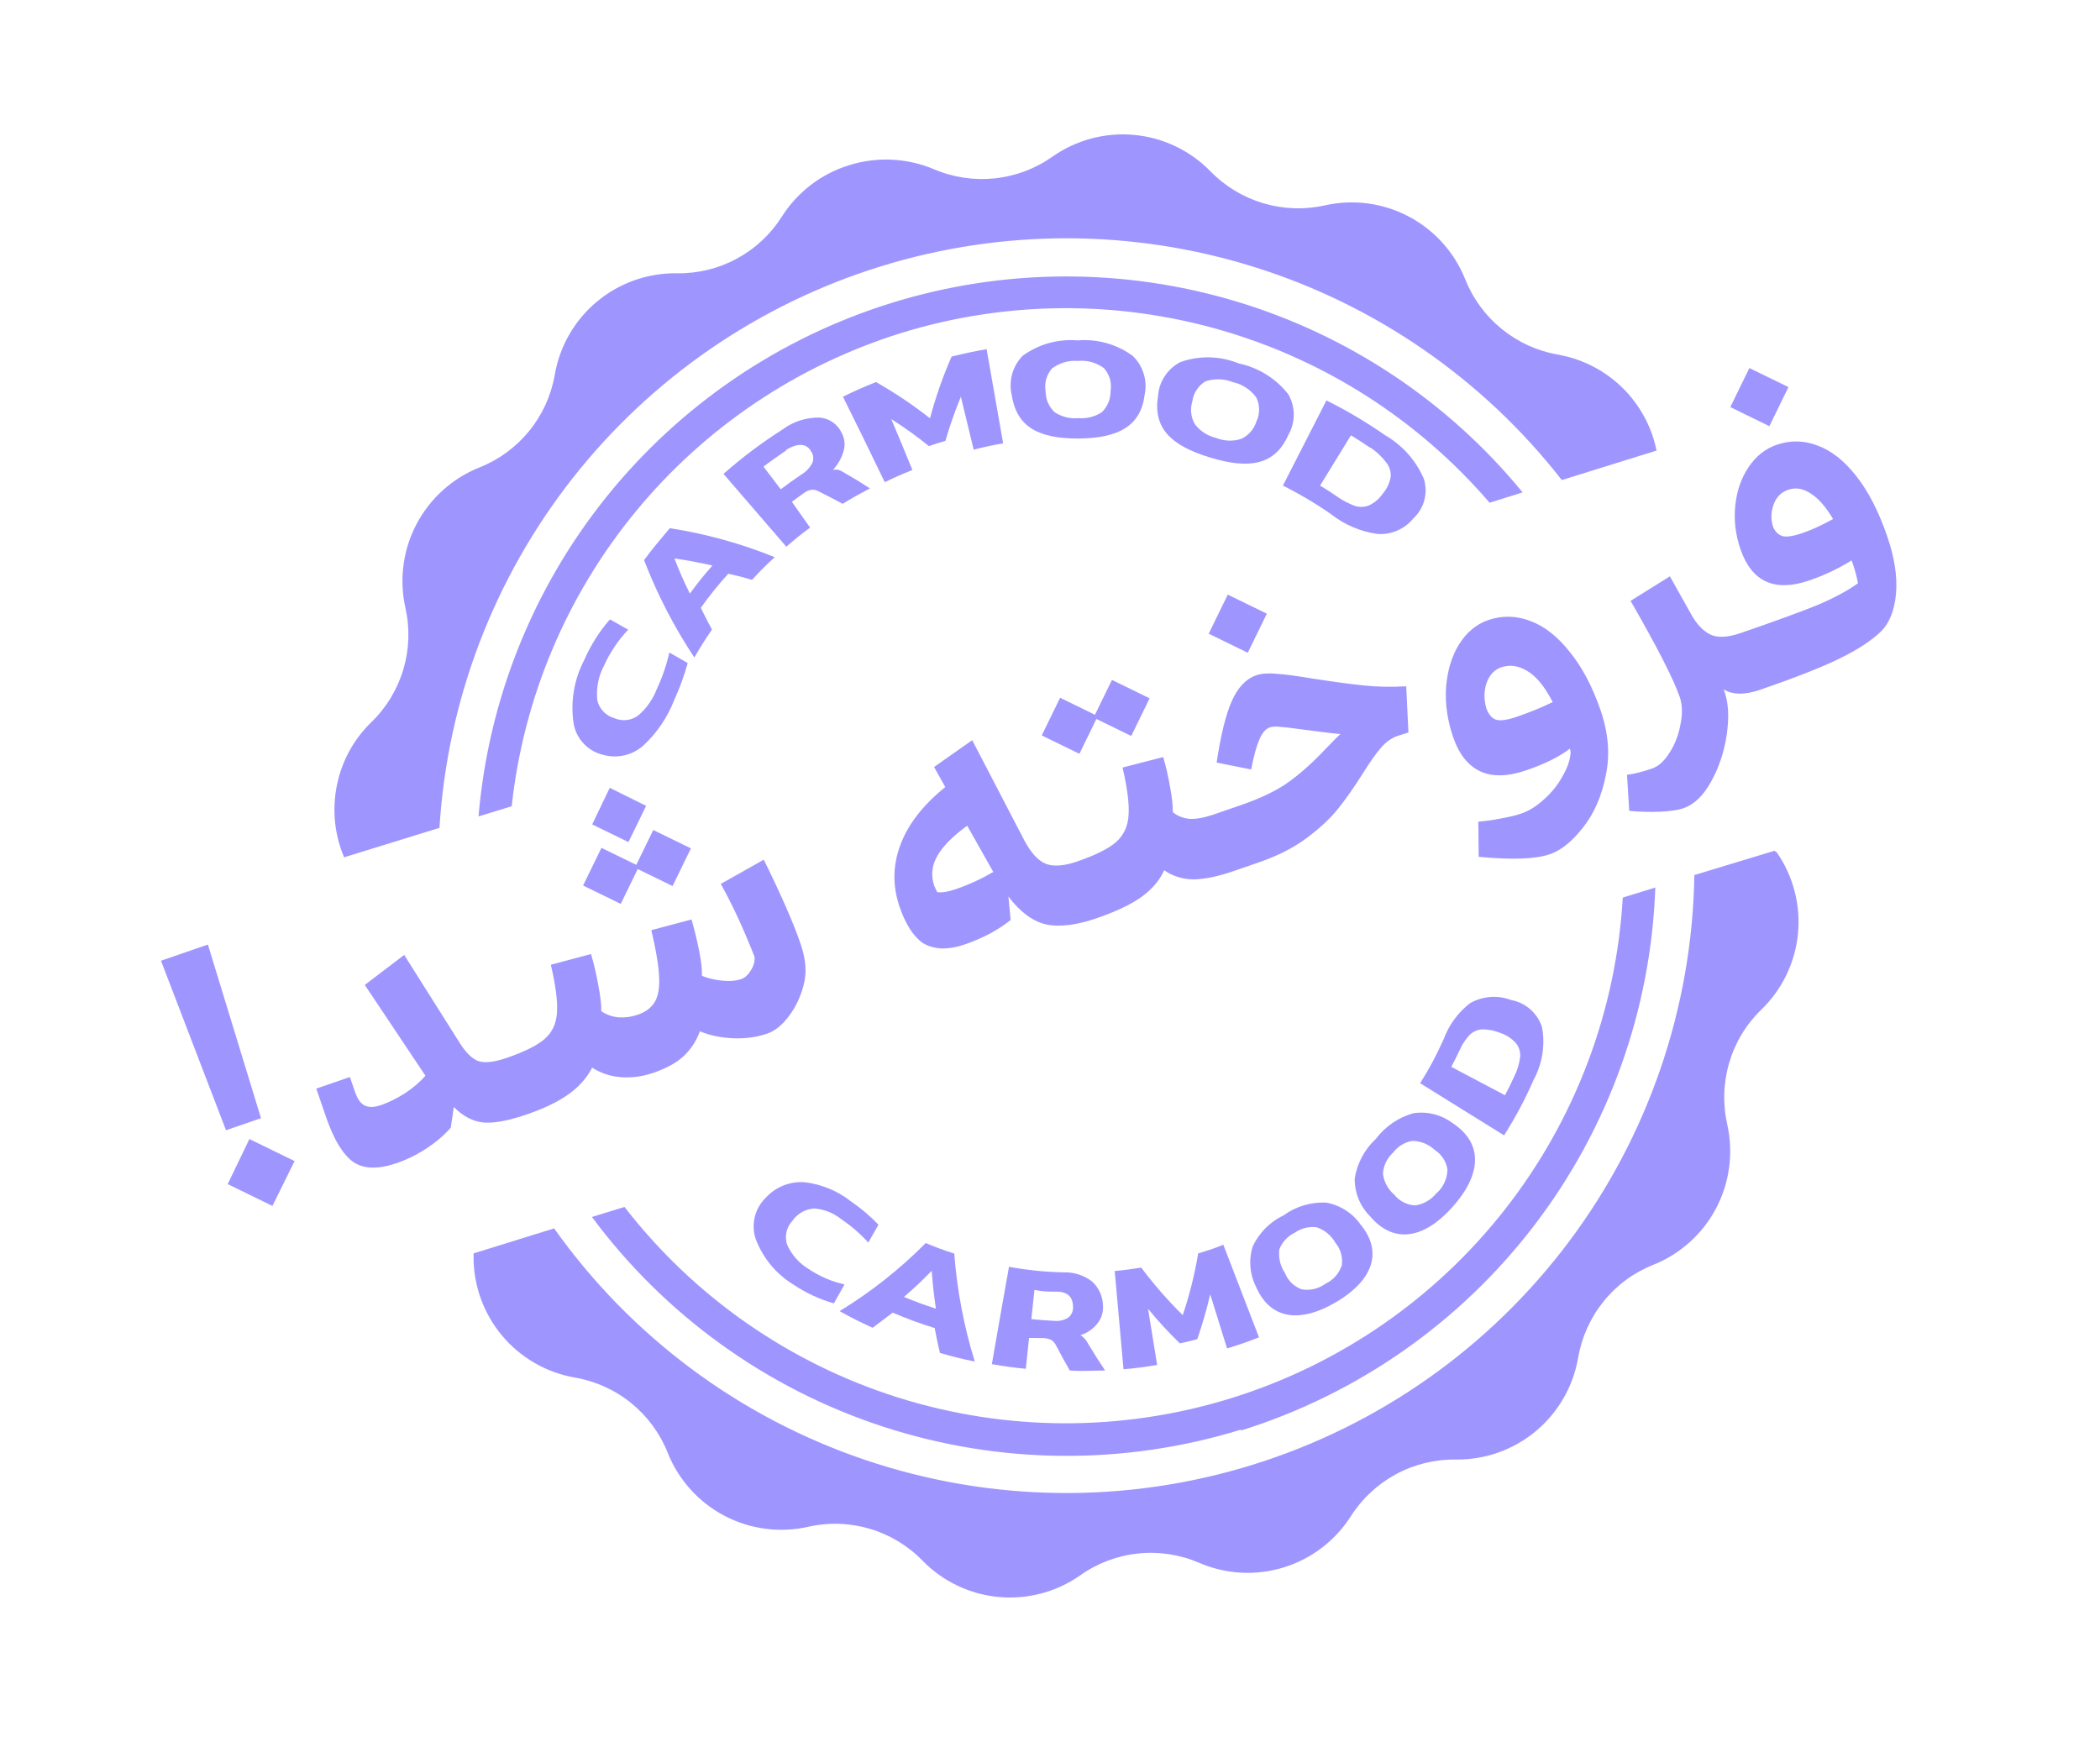 <svg width="125" height="104" viewBox="0 0 125 104" fill="none" xmlns="http://www.w3.org/2000/svg">
<g filter="url(#filter0_d_15264_16449)">
<path d="M26.159 47.282C26.625 39.705 29.387 32.449 34.077 26.479C38.766 20.51 45.162 16.109 52.413 13.861C59.664 11.614 67.427 11.627 74.671 13.899C81.915 16.17 88.296 20.592 92.965 26.578L98.605 24.823C98.314 23.39 97.597 22.078 96.548 21.058C95.499 20.039 94.167 19.36 92.726 19.11C91.502 18.894 90.353 18.369 89.388 17.585C88.423 16.8 87.675 15.782 87.215 14.627C86.573 13.019 85.379 11.693 83.847 10.886C82.315 10.08 80.545 9.846 78.856 10.227C77.643 10.498 76.38 10.453 75.189 10.098C73.997 9.743 72.917 9.088 72.05 8.197C70.84 6.957 69.227 6.189 67.501 6.03C65.776 5.872 64.05 6.334 62.635 7.334C61.619 8.048 60.438 8.491 59.203 8.619C57.968 8.748 56.721 8.558 55.58 8.069C53.976 7.397 52.186 7.315 50.528 7.839C48.873 8.353 47.456 9.441 46.532 10.907C45.866 11.955 44.942 12.815 43.848 13.403C42.755 13.992 41.528 14.29 40.286 14.269C38.554 14.246 36.87 14.842 35.538 15.95C34.206 17.058 33.314 18.605 33.021 20.313C32.809 21.538 32.286 22.687 31.503 23.652C30.72 24.617 29.702 25.365 28.547 25.824C26.939 26.464 25.611 27.656 24.801 29.186C23.991 30.716 23.753 32.484 24.129 34.174C24.405 35.388 24.364 36.653 24.01 37.846C23.657 39.04 23.001 40.122 22.108 40.989C21.052 42.008 20.334 43.326 20.051 44.765C19.76 46.199 19.91 47.688 20.482 49.036L26.159 47.282ZM53.642 17.824C59.83 15.915 66.44 15.854 72.662 17.649C78.884 19.444 84.446 23.016 88.666 27.928L90.632 27.312C86.203 21.908 80.262 17.948 73.569 15.94C66.877 13.931 59.737 13.964 53.064 16.035C46.391 18.106 40.487 22.122 36.108 27.567C31.729 33.012 29.074 39.639 28.483 46.602L30.458 45.996C31.158 39.552 33.725 33.453 37.844 28.448C41.962 23.443 47.453 19.751 53.642 17.824ZM105.696 48.724L105.641 48.641L100.855 50.092C100.73 57.971 98.118 65.609 93.392 71.915C88.666 78.221 82.069 82.873 74.542 85.205C67.015 87.538 58.944 87.433 51.48 84.904C44.017 82.376 37.543 77.554 32.984 71.127L28.189 72.615V72.707C28.157 74.446 28.75 76.138 29.858 77.478C30.967 78.817 32.519 79.716 34.233 80.01C35.458 80.222 36.607 80.744 37.572 81.527C38.537 82.311 39.285 83.328 39.744 84.483C40.385 86.093 41.578 87.421 43.11 88.229C44.643 89.038 46.413 89.273 48.103 88.892C49.317 88.616 50.582 88.657 51.775 89.01C52.969 89.364 54.051 90.019 54.919 90.913C56.126 92.148 57.734 92.912 59.454 93.071C61.174 93.229 62.894 92.77 64.306 91.776C65.321 91.057 66.504 90.611 67.741 90.481C68.978 90.35 70.228 90.54 71.37 91.032C72.957 91.72 74.737 91.82 76.391 91.315C78.046 90.81 79.467 89.733 80.399 88.276C81.064 87.225 81.988 86.362 83.081 85.768C84.174 85.175 85.402 84.872 86.645 84.887C88.386 84.912 90.077 84.313 91.415 83.2C92.752 82.086 93.647 80.531 93.939 78.815C94.15 77.59 94.671 76.438 95.454 75.472C96.235 74.502 97.254 73.752 98.412 73.295C100.019 72.652 101.344 71.457 102.151 69.925C102.957 68.394 103.191 66.625 102.812 64.936C102.537 63.721 102.578 62.456 102.931 61.262C103.28 60.069 103.932 58.986 104.824 58.12C106.073 56.92 106.853 55.312 107.021 53.587C107.19 51.862 106.736 50.134 105.742 48.715L105.696 48.724ZM73.868 83.16C80.82 80.989 86.926 76.713 91.344 70.923C95.762 65.133 98.273 58.115 98.531 50.836L96.593 51.433C96.203 58.186 93.76 64.658 89.591 69.984C85.423 75.311 79.728 79.238 73.267 81.24C66.807 83.243 59.889 83.225 53.439 81.19C46.989 79.154 41.313 75.198 37.172 69.85L35.234 70.447C39.573 76.295 45.619 80.653 52.539 82.92C59.458 85.187 66.911 85.252 73.868 83.105V83.16Z" fill="#9F95FF"/>
<path d="M15.537 64.567L13.453 65.284L9.582 55.193L12.375 54.231L15.537 64.567ZM16.216 69.789L13.554 68.49L14.845 65.807L17.535 67.119L16.216 69.789ZM31.341 64.348C30.285 64.711 29.438 64.871 28.801 64.826C28.159 64.767 27.564 64.459 27.014 63.902L26.831 65.131C26.441 65.576 25.954 65.993 25.372 66.379C24.8 66.748 24.215 67.034 23.617 67.24C22.519 67.618 21.657 67.597 21.03 67.175C20.412 66.735 19.873 65.848 19.414 64.514L18.826 62.805L20.827 62.116L21.135 63.012C21.279 63.429 21.472 63.697 21.715 63.815C21.958 63.934 22.281 63.923 22.684 63.785C23.142 63.627 23.614 63.394 24.099 63.087C24.593 62.762 25.001 62.412 25.323 62.037L21.714 56.634L24.06 54.847L27.346 60.058C27.728 60.672 28.113 61.045 28.5 61.176C28.883 61.293 29.442 61.224 30.178 60.971L31.341 64.348ZM45.463 49.179C46.492 51.265 47.218 52.92 47.639 54.143C47.84 54.726 47.942 55.251 47.947 55.715C47.961 56.161 47.866 56.653 47.662 57.189C47.472 57.721 47.191 58.214 46.819 58.668C46.456 59.104 46.073 59.392 45.67 59.53C45.045 59.746 44.369 59.838 43.644 59.808C42.919 59.778 42.257 59.641 41.66 59.396C41.452 59.965 41.131 60.456 40.699 60.869C40.275 61.264 39.674 61.595 38.896 61.863C38.256 62.083 37.618 62.171 36.981 62.126C36.344 62.081 35.766 61.891 35.246 61.557C34.941 62.16 34.477 62.685 33.854 63.133C33.245 63.575 32.405 63.981 31.335 64.35C30.918 64.493 30.526 64.03 30.157 62.96C29.966 62.404 29.873 61.954 29.879 61.61C29.88 61.252 29.978 61.04 30.172 60.973C31.228 60.609 31.978 60.235 32.42 59.849C32.862 59.464 33.106 58.952 33.151 58.315C33.205 57.659 33.084 56.698 32.788 55.432L35.18 54.795C35.362 55.416 35.508 56.042 35.617 56.673C35.739 57.3 35.797 57.808 35.792 58.199C36.096 58.405 36.441 58.527 36.827 58.565C37.209 58.589 37.587 58.536 37.962 58.407C38.435 58.245 38.774 57.988 38.979 57.637C39.185 57.287 39.269 56.784 39.23 56.129C39.2 55.455 39.047 54.536 38.77 53.373L41.162 52.736C41.335 53.329 41.485 53.946 41.612 54.586C41.74 55.226 41.796 55.727 41.781 56.09C42.126 56.235 42.524 56.331 42.976 56.378C43.427 56.425 43.812 56.393 44.132 56.283C44.34 56.211 44.529 56.037 44.699 55.761C44.877 55.467 44.946 55.194 44.907 54.944C44.263 53.3 43.596 51.859 42.905 50.62L45.463 49.179ZM37.408 48.13L35.25 47.077L36.295 44.899L38.46 45.972L37.408 48.13ZM40.034 50.746L37.96 49.734L36.949 51.808L34.707 50.715L35.801 48.473L37.874 49.484L38.886 47.411L41.127 48.504L40.034 50.746ZM65.273 52.664C64.064 53.08 63.057 53.202 62.251 53.028C61.455 52.836 60.712 52.283 60.025 51.37L60.157 52.77C59.779 53.071 59.347 53.352 58.862 53.612C58.372 53.859 57.89 54.063 57.418 54.226C56.945 54.389 56.491 54.468 56.054 54.463C55.626 54.439 55.255 54.334 54.942 54.146C54.68 53.972 54.422 53.696 54.167 53.317C53.921 52.92 53.717 52.485 53.555 52.012C53.124 50.762 53.135 49.53 53.588 48.317C54.036 47.09 54.928 45.936 56.266 44.854L55.599 43.661L57.87 42.063L60.975 48.035C61.373 48.784 61.805 49.249 62.272 49.431C62.733 49.598 63.346 49.55 64.111 49.287L65.273 52.664ZM55.613 50.744C55.67 50.864 55.727 50.985 55.783 51.105C56.035 51.158 56.418 51.096 56.932 50.919C57.682 50.661 58.413 50.324 59.125 49.908L57.571 47.155C56.713 47.777 56.119 48.378 55.79 48.958C55.461 49.537 55.402 50.133 55.613 50.744ZM73.397 49.867C72.494 50.178 71.71 50.339 71.045 50.35C70.39 50.342 69.807 50.162 69.297 49.809C69.033 50.398 68.585 50.925 67.953 51.391C67.316 51.844 66.421 52.269 65.268 52.666C64.851 52.809 64.458 52.346 64.09 51.276C63.898 50.72 63.806 50.27 63.812 49.926C63.813 49.568 63.911 49.356 64.105 49.289C65.189 48.916 65.959 48.534 66.415 48.144C66.881 47.735 67.133 47.205 67.174 46.554C67.228 45.898 67.109 44.944 66.818 43.692L69.238 43.068C69.411 43.662 69.549 44.267 69.653 44.884C69.766 45.482 69.817 45.97 69.807 46.346C70.088 46.576 70.421 46.71 70.808 46.748C71.203 46.767 71.678 46.681 72.234 46.49L73.397 49.867ZM67.336 41.811L65.262 40.8L64.251 42.873L62.009 41.78L63.103 39.538L65.176 40.55L66.188 38.476L68.429 39.57L67.336 41.811ZM83.203 41.804C82.828 41.933 82.491 42.173 82.192 42.525C81.903 42.858 81.547 43.361 81.126 44.034C80.614 44.848 80.119 45.555 79.641 46.154C79.173 46.735 78.549 47.315 77.769 47.895C76.99 48.474 76.044 48.955 74.932 49.338L73.39 49.869C72.973 50.013 72.58 49.549 72.212 48.479C72.016 47.91 71.92 47.453 71.926 47.109C71.932 46.765 72.032 46.559 72.227 46.492L73.832 45.94C75.083 45.509 76.061 45.032 76.767 44.509C77.487 43.982 78.222 43.317 78.971 42.515C79.417 42.05 79.689 41.778 79.786 41.698C79.418 41.669 78.632 41.575 77.427 41.414C76.887 41.336 76.482 41.289 76.212 41.273C75.951 41.239 75.738 41.25 75.571 41.307C75.335 41.389 75.13 41.63 74.958 42.031C74.785 42.433 74.624 43.025 74.473 43.807L72.419 43.395C72.664 41.757 72.965 40.534 73.325 39.726C73.684 38.918 74.169 38.409 74.781 38.199C75.086 38.093 75.488 38.064 75.986 38.11C76.479 38.142 77.179 38.236 78.087 38.389C79.269 38.573 80.272 38.709 81.096 38.799C81.919 38.888 82.789 38.908 83.704 38.857L83.835 41.609L83.203 41.804ZM74.272 36.858L71.947 35.724L73.081 33.398L75.407 34.532L74.272 36.858ZM88.575 34.918C89.423 34.626 90.269 34.645 91.114 34.976C91.953 35.293 92.733 35.911 93.453 36.829C94.183 37.728 94.789 38.879 95.272 40.282C95.741 41.644 95.844 42.938 95.582 44.163C95.339 45.397 94.887 46.431 94.226 47.264C93.579 48.093 92.921 48.623 92.254 48.853C91.407 49.144 89.994 49.196 88.017 49.006L87.996 46.915C88.466 46.877 88.932 46.81 89.396 46.713C89.878 46.624 90.258 46.532 90.536 46.436C91.023 46.269 91.489 45.976 91.936 45.558C92.388 45.154 92.75 44.695 93.024 44.181C93.316 43.676 93.472 43.203 93.491 42.761L93.447 42.566C92.82 43.047 91.964 43.473 90.88 43.846C89.755 44.234 88.83 44.257 88.106 43.916C87.383 43.574 86.848 42.903 86.504 41.903C86.15 40.874 86.007 39.874 86.077 38.902C86.156 37.911 86.414 37.061 86.853 36.35C87.307 35.634 87.88 35.157 88.575 34.918ZM88.474 40.175C88.622 40.56 88.824 40.785 89.08 40.852C89.336 40.92 89.742 40.858 90.298 40.666C91.076 40.398 91.785 40.108 92.423 39.795C91.954 38.884 91.455 38.27 90.927 37.955C90.394 37.626 89.87 37.55 89.356 37.727C88.953 37.865 88.663 38.175 88.487 38.655C88.324 39.131 88.32 39.638 88.474 40.175ZM104.778 39.061C103.861 39.377 103.135 39.37 102.602 39.041L102.66 39.208C102.889 39.875 102.93 40.715 102.782 41.73C102.634 42.745 102.325 43.675 101.855 44.521C101.398 45.362 100.843 45.895 100.19 46.12C99.885 46.225 99.418 46.293 98.791 46.322C98.178 46.347 97.573 46.329 96.978 46.27L96.845 44.124C97.263 44.074 97.764 43.948 98.347 43.747C98.722 43.618 99.066 43.305 99.377 42.809C99.702 42.309 99.919 41.745 100.029 41.116C100.158 40.496 100.143 39.958 99.986 39.499C99.617 38.429 98.641 36.519 97.057 33.769L99.399 32.31L100.669 34.577C100.996 35.164 101.374 35.563 101.803 35.772C102.233 35.982 102.837 35.953 103.615 35.684L104.778 39.061ZM105.75 24.481C106.57 24.199 107.383 24.214 108.19 24.526C109.006 24.821 109.775 25.427 110.495 26.344C111.21 27.248 111.824 28.444 112.336 29.93C112.771 31.195 112.945 32.332 112.858 33.341C112.765 34.337 112.47 35.084 111.973 35.581C111.402 36.135 110.578 36.675 109.5 37.202C108.423 37.728 106.849 38.348 104.778 39.061C104.361 39.205 103.968 38.742 103.6 37.672C103.413 37.13 103.321 36.68 103.322 36.322C103.323 35.964 103.421 35.751 103.615 35.684C105.672 34.976 107.191 34.422 108.172 34.022C109.163 33.603 109.97 33.17 110.593 32.722C110.533 32.37 110.43 31.978 110.281 31.547L110.217 31.36C109.436 31.846 108.601 32.242 107.712 32.549C105.641 33.262 104.271 32.645 103.601 30.7C103.304 29.838 103.201 28.973 103.29 28.102C103.379 27.233 103.638 26.475 104.069 25.829C104.509 25.165 105.069 24.715 105.75 24.481ZM105.554 29.398C105.682 29.68 105.875 29.855 106.131 29.922C106.383 29.975 106.765 29.913 107.28 29.736C107.849 29.54 108.46 29.26 109.112 28.896C108.672 28.161 108.226 27.654 107.772 27.375C107.328 27.077 106.883 27.005 106.438 27.158C106.008 27.306 105.715 27.609 105.562 28.066C105.404 28.509 105.401 28.953 105.554 29.398ZM105.32 23.37L102.995 22.235L104.129 19.91L106.455 21.044L105.32 23.37Z" fill="#9F95FF"/>
<path d="M40.128 39.684C39.728 40.712 39.1 41.636 38.291 42.385C37.971 42.67 37.584 42.869 37.167 42.966C36.75 43.062 36.315 43.052 35.902 42.936C35.463 42.833 35.063 42.605 34.752 42.278C34.441 41.952 34.231 41.542 34.148 41.099C33.944 39.79 34.166 38.45 34.782 37.278C35.163 36.402 35.678 35.59 36.307 34.871L37.391 35.486C36.797 36.111 36.312 36.832 35.958 37.618C35.619 38.251 35.479 38.971 35.553 39.684C35.612 39.94 35.739 40.174 35.92 40.364C36.101 40.553 36.33 40.689 36.582 40.759C36.81 40.856 37.06 40.892 37.307 40.863C37.553 40.834 37.788 40.741 37.987 40.594C38.479 40.173 38.858 39.636 39.09 39.032C39.419 38.333 39.672 37.6 39.843 36.846L40.936 37.471C40.725 38.228 40.454 38.968 40.128 39.684Z" fill="#9F95FF"/>
<path d="M42.378 35.478C41.937 36.13 41.725 36.461 41.33 37.141C40.125 35.323 39.121 33.38 38.336 31.345C38.924 30.555 39.255 30.178 39.87 29.443C42.012 29.776 44.108 30.356 46.116 31.17C45.641 31.595 45.19 32.045 44.766 32.52C44.206 32.355 43.921 32.282 43.351 32.153C42.764 32.795 42.218 33.473 41.716 34.183C41.973 34.707 42.102 34.973 42.378 35.478ZM40.145 31.244C40.476 32.098 40.66 32.511 41.064 33.338C41.578 32.64 41.845 32.309 42.405 31.666C41.496 31.464 41.055 31.381 40.145 31.244Z" fill="#9F95FF"/>
<path d="M48.219 29.407C47.641 29.839 47.356 30.069 46.805 30.546L43.066 26.211C44.168 25.238 45.344 24.353 46.584 23.565C47.218 23.093 47.99 22.845 48.78 22.858C49.062 22.878 49.334 22.974 49.567 23.136C49.8 23.298 49.985 23.519 50.102 23.776C50.191 23.939 50.246 24.118 50.265 24.303C50.284 24.487 50.266 24.674 50.213 24.851C50.096 25.271 49.878 25.655 49.579 25.972C49.691 25.952 49.806 25.952 49.919 25.972C50.045 26.018 50.166 26.08 50.277 26.155C50.902 26.514 51.196 26.698 51.783 27.074C51.122 27.423 50.791 27.607 50.158 27.993C49.57 27.671 49.239 27.515 48.67 27.221C48.549 27.166 48.416 27.143 48.284 27.157C48.123 27.188 47.972 27.257 47.843 27.359C47.558 27.561 47.411 27.662 47.136 27.873L48.219 29.407ZM46.796 24.814C46.254 25.191 45.978 25.375 45.446 25.779L46.474 27.129C46.943 26.771 47.191 26.596 47.678 26.266C47.956 26.104 48.185 25.869 48.339 25.586C48.393 25.474 48.416 25.349 48.406 25.225C48.397 25.101 48.354 24.981 48.284 24.879C48.008 24.373 47.475 24.373 46.796 24.778V24.814Z" fill="#9F95FF"/>
<path d="M54.309 25.979C53.639 26.246 53.308 26.393 52.665 26.705C51.682 24.657 51.168 23.628 50.176 21.616C50.947 21.24 51.342 21.065 52.142 20.744C53.266 21.382 54.34 22.103 55.356 22.902C55.691 21.647 56.121 20.418 56.642 19.228C57.469 19.026 57.892 18.934 58.727 18.787C59.123 21.028 59.315 22.149 59.71 24.39C59.003 24.519 58.654 24.592 57.956 24.767L57.194 21.616C56.84 22.475 56.533 23.352 56.275 24.243C55.88 24.363 55.687 24.418 55.292 24.556C54.577 23.976 53.829 23.44 53.051 22.948C53.565 24.161 53.813 24.767 54.309 25.979Z" fill="#9F95FF"/>
<path d="M64.186 24.106C61.798 24.106 60.512 23.417 60.218 21.497C60.126 21.087 60.137 20.661 60.251 20.257C60.365 19.853 60.578 19.484 60.87 19.182C61.814 18.492 62.975 18.166 64.14 18.264C65.308 18.164 66.473 18.49 67.419 19.182C67.725 19.474 67.951 19.839 68.076 20.242C68.201 20.646 68.222 21.075 68.136 21.488C67.906 23.362 66.584 24.087 64.186 24.106ZM64.186 22.893C64.681 22.935 65.177 22.809 65.591 22.535C65.758 22.371 65.889 22.175 65.978 21.959C66.066 21.742 66.11 21.51 66.106 21.277C66.146 21.035 66.132 20.787 66.063 20.552C65.995 20.317 65.874 20.1 65.711 19.917C65.268 19.587 64.718 19.433 64.168 19.485C63.613 19.442 63.061 19.602 62.615 19.936C62.456 20.122 62.339 20.341 62.274 20.578C62.209 20.814 62.197 21.062 62.239 21.304C62.24 21.535 62.288 21.763 62.379 21.974C62.471 22.186 62.604 22.377 62.772 22.535C63.188 22.813 63.688 22.939 64.186 22.893Z" fill="#9F95FF"/>
<path d="M72.028 25.235C69.677 24.527 68.62 23.462 68.933 21.561C68.964 21.138 69.104 20.731 69.339 20.379C69.574 20.026 69.896 19.741 70.273 19.549C71.397 19.155 72.624 19.184 73.727 19.632C74.898 19.879 75.944 20.529 76.685 21.469C76.898 21.837 77.01 22.256 77.01 22.681C77.01 23.107 76.898 23.525 76.685 23.894C75.895 25.685 74.37 25.951 72.028 25.235ZM72.377 24.068C72.851 24.261 73.376 24.284 73.865 24.133C74.084 24.035 74.278 23.892 74.437 23.713C74.596 23.534 74.714 23.323 74.784 23.095C74.891 22.872 74.947 22.629 74.947 22.383C74.947 22.136 74.891 21.893 74.784 21.671C74.451 21.203 73.957 20.876 73.397 20.752C72.869 20.54 72.282 20.523 71.743 20.706C71.534 20.835 71.356 21.01 71.222 21.216C71.089 21.423 71.003 21.657 70.972 21.9C70.901 22.125 70.879 22.363 70.906 22.597C70.933 22.831 71.008 23.057 71.128 23.26C71.439 23.664 71.88 23.95 72.377 24.068Z" fill="#9F95FF"/>
<path d="M79.238 28.617C78.323 27.978 77.362 27.407 76.363 26.908L78.954 21.838C80.17 22.443 81.34 23.137 82.453 23.914C83.476 24.506 84.281 25.411 84.75 26.495C84.882 26.908 84.894 27.351 84.783 27.771C84.672 28.191 84.444 28.57 84.125 28.865C83.866 29.183 83.533 29.433 83.155 29.593C82.777 29.753 82.366 29.819 81.957 29.783C80.965 29.637 80.028 29.235 79.238 28.617ZM81.553 24.649C81.103 24.346 80.873 24.199 80.414 23.914L78.577 26.908C78.99 27.156 79.192 27.285 79.587 27.561C79.905 27.781 80.247 27.963 80.607 28.102C80.88 28.199 81.179 28.199 81.452 28.102C81.789 27.955 82.079 27.716 82.288 27.413C82.536 27.129 82.704 26.783 82.775 26.412C82.809 26.103 82.719 25.793 82.527 25.549C82.264 25.198 81.944 24.894 81.581 24.649H81.553Z" fill="#9F95FF"/>
<path d="M47.238 74.479C46.193 73.843 45.393 72.872 44.969 71.724C44.837 71.302 44.824 70.852 44.932 70.424C45.041 69.995 45.267 69.606 45.585 69.299C45.876 68.978 46.237 68.729 46.64 68.57C47.043 68.411 47.477 68.346 47.909 68.38C48.915 68.502 49.869 68.899 50.664 69.528C51.251 69.931 51.796 70.393 52.29 70.906L51.684 71.972C51.212 71.449 50.678 70.987 50.095 70.594C49.634 70.218 49.07 69.991 48.478 69.942C48.22 69.955 47.968 70.028 47.742 70.153C47.516 70.279 47.322 70.455 47.174 70.667C46.999 70.851 46.877 71.078 46.819 71.325C46.76 71.572 46.769 71.83 46.843 72.073C47.107 72.685 47.557 73.2 48.129 73.542C48.778 73.981 49.504 74.293 50.269 74.461L49.636 75.591C48.783 75.347 47.974 74.972 47.238 74.479Z" fill="#9F95FF"/>
<path d="M51.942 77.043C51.143 76.675 50.748 76.483 49.977 76.051C51.843 74.913 53.564 73.553 55.102 72C55.773 72.276 56.112 72.404 56.801 72.625C56.966 74.807 57.376 76.964 58.023 79.055C57.187 78.88 56.774 78.779 55.947 78.54C55.809 77.952 55.745 77.621 55.635 77.061C54.787 76.799 53.953 76.492 53.136 76.143C52.677 76.483 52.438 76.675 51.942 77.043ZM55.46 73.653C54.827 74.287 54.542 74.572 53.807 75.206C54.56 75.518 54.946 75.656 55.708 75.904C55.58 75.004 55.525 74.554 55.46 73.653Z" fill="#9F95FF"/>
<path d="M61.06 79.486C60.252 79.403 59.847 79.348 59.039 79.21C59.443 76.886 59.645 75.729 60.059 73.414C61.129 73.611 62.213 73.722 63.301 73.745C63.909 73.721 64.507 73.909 64.991 74.278C65.196 74.46 65.361 74.683 65.475 74.933C65.589 75.183 65.649 75.454 65.653 75.729C65.68 76.106 65.565 76.479 65.331 76.776C65.072 77.111 64.716 77.358 64.311 77.483C64.407 77.541 64.493 77.613 64.569 77.695C64.659 77.801 64.736 77.918 64.798 78.044C65.175 78.668 65.368 78.962 65.781 79.587C64.945 79.587 64.523 79.642 63.678 79.587C63.329 78.981 63.163 78.668 62.842 78.062C62.781 77.942 62.689 77.84 62.575 77.768C62.431 77.702 62.275 77.665 62.116 77.658L61.253 77.649L61.06 79.486ZM62.897 74.893C62.373 74.893 62.107 74.893 61.574 74.792L61.391 76.528C61.923 76.583 62.199 76.601 62.732 76.629C63.026 76.663 63.323 76.599 63.577 76.445C63.675 76.371 63.754 76.273 63.805 76.161C63.856 76.049 63.879 75.925 63.871 75.802C63.861 75.196 63.54 74.893 62.879 74.893H62.897Z" fill="#9F95FF"/>
<path d="M68.878 79.257C68.078 79.386 67.683 79.441 66.875 79.514C66.664 77.172 66.563 76.005 66.352 73.663C66.985 73.608 67.27 73.562 67.931 73.461C68.682 74.466 69.508 75.412 70.402 76.29C70.805 75.092 71.112 73.863 71.321 72.616C71.927 72.432 72.24 72.331 72.818 72.102L74.94 77.613C74.187 77.907 73.81 78.035 73.039 78.274L72.037 75.05C71.827 75.954 71.569 76.846 71.266 77.723C70.853 77.833 70.641 77.879 70.228 77.971C69.559 77.322 68.927 76.635 68.336 75.913L68.878 79.257Z" fill="#9F95FF"/>
<path d="M79.543 75.508C77.219 76.876 75.547 76.426 74.757 74.589C74.381 73.843 74.315 72.978 74.573 72.183C74.957 71.378 75.606 70.729 76.41 70.346C77.143 69.815 78.034 69.55 78.936 69.592C79.765 69.74 80.501 70.209 80.985 70.897C82.252 72.421 81.858 74.13 79.543 75.508ZM78.891 74.424C79.123 74.317 79.33 74.163 79.499 73.972C79.668 73.78 79.796 73.556 79.873 73.312C79.903 73.076 79.885 72.836 79.819 72.606C79.752 72.377 79.639 72.164 79.488 71.981C79.243 71.548 78.847 71.221 78.376 71.062C77.916 71.001 77.451 71.115 77.072 71.383C76.652 71.583 76.324 71.934 76.153 72.366C76.085 72.862 76.203 73.366 76.484 73.781C76.572 74.005 76.707 74.208 76.879 74.376C77.052 74.544 77.259 74.673 77.485 74.755C77.73 74.797 77.98 74.79 78.222 74.733C78.463 74.676 78.691 74.571 78.891 74.424Z" fill="#9F95FF"/>
<path d="M86.451 69.859C84.614 71.907 82.851 71.944 81.556 70.41C81.259 70.114 81.024 69.762 80.867 69.374C80.709 68.985 80.631 68.569 80.637 68.15C80.783 67.248 81.226 66.421 81.895 65.799C82.45 65.062 83.231 64.526 84.118 64.274C84.532 64.209 84.954 64.228 85.36 64.331C85.766 64.433 86.146 64.617 86.479 64.871C88.188 65.992 88.298 67.801 86.451 69.859ZM85.533 69.014C85.725 68.836 85.879 68.622 85.986 68.384C86.094 68.146 86.152 67.888 86.158 67.627C86.121 67.388 86.035 67.159 85.903 66.957C85.772 66.754 85.599 66.582 85.395 66.451C85.031 66.111 84.552 65.92 84.054 65.918C83.599 66.002 83.192 66.255 82.915 66.626C82.565 66.944 82.351 67.385 82.318 67.856C82.371 68.351 82.615 68.806 82.998 69.124C83.148 69.314 83.337 69.469 83.553 69.578C83.769 69.688 84.005 69.749 84.247 69.758C84.749 69.682 85.204 69.416 85.515 69.014H85.533Z" fill="#9F95FF"/>
<path d="M91.283 62.291C90.784 63.435 90.198 64.537 89.528 65.589L84.531 62.484C85.07 61.637 85.543 60.749 85.946 59.83C86.259 58.994 86.8 58.262 87.507 57.717C87.876 57.508 88.286 57.384 88.709 57.352C89.131 57.32 89.555 57.382 89.951 57.533C90.374 57.612 90.769 57.804 91.092 58.088C91.415 58.373 91.656 58.74 91.788 59.15C91.983 60.224 91.805 61.333 91.283 62.291ZM86.874 60.537C86.69 60.932 86.589 61.125 86.387 61.511L89.583 63.201C89.813 62.76 89.923 62.539 90.134 62.08C90.314 61.723 90.432 61.338 90.483 60.941C90.514 60.645 90.428 60.349 90.245 60.114C89.999 59.831 89.682 59.619 89.326 59.499C88.974 59.351 88.596 59.276 88.215 59.279C87.934 59.298 87.669 59.419 87.471 59.618C87.22 59.888 87.018 60.198 86.874 60.537Z" fill="#9F95FF"/>
</g>
<defs>
<filter id="filter0_d_15264_16449" x="0.199" y="0" width="123.832" height="103.101" filterUnits="userSpaceOnUse" color-interpolation-filters="sRGB">
<feFlood flood-opacity="0" result="BackgroundImageFix"/>
<feColorMatrix in="SourceAlpha" type="matrix" values="0 0 0 0 0 0 0 0 0 0 0 0 0 0 0 0 0 0 127 0" result="hardAlpha"/>
<feOffset dy="2"/>
<feGaussianBlur stdDeviation="4"/>
<feComposite in2="hardAlpha" operator="out"/>
<feColorMatrix type="matrix" values="0 0 0 0 0 0 0 0 0 0 0 0 0 0 0 0 0 0 0.25 0"/>
<feBlend mode="normal" in2="BackgroundImageFix" result="effect1_dropShadow_15264_16449"/>
<feBlend mode="normal" in="SourceGraphic" in2="effect1_dropShadow_15264_16449" result="shape"/>
</filter>
</defs>
</svg>
